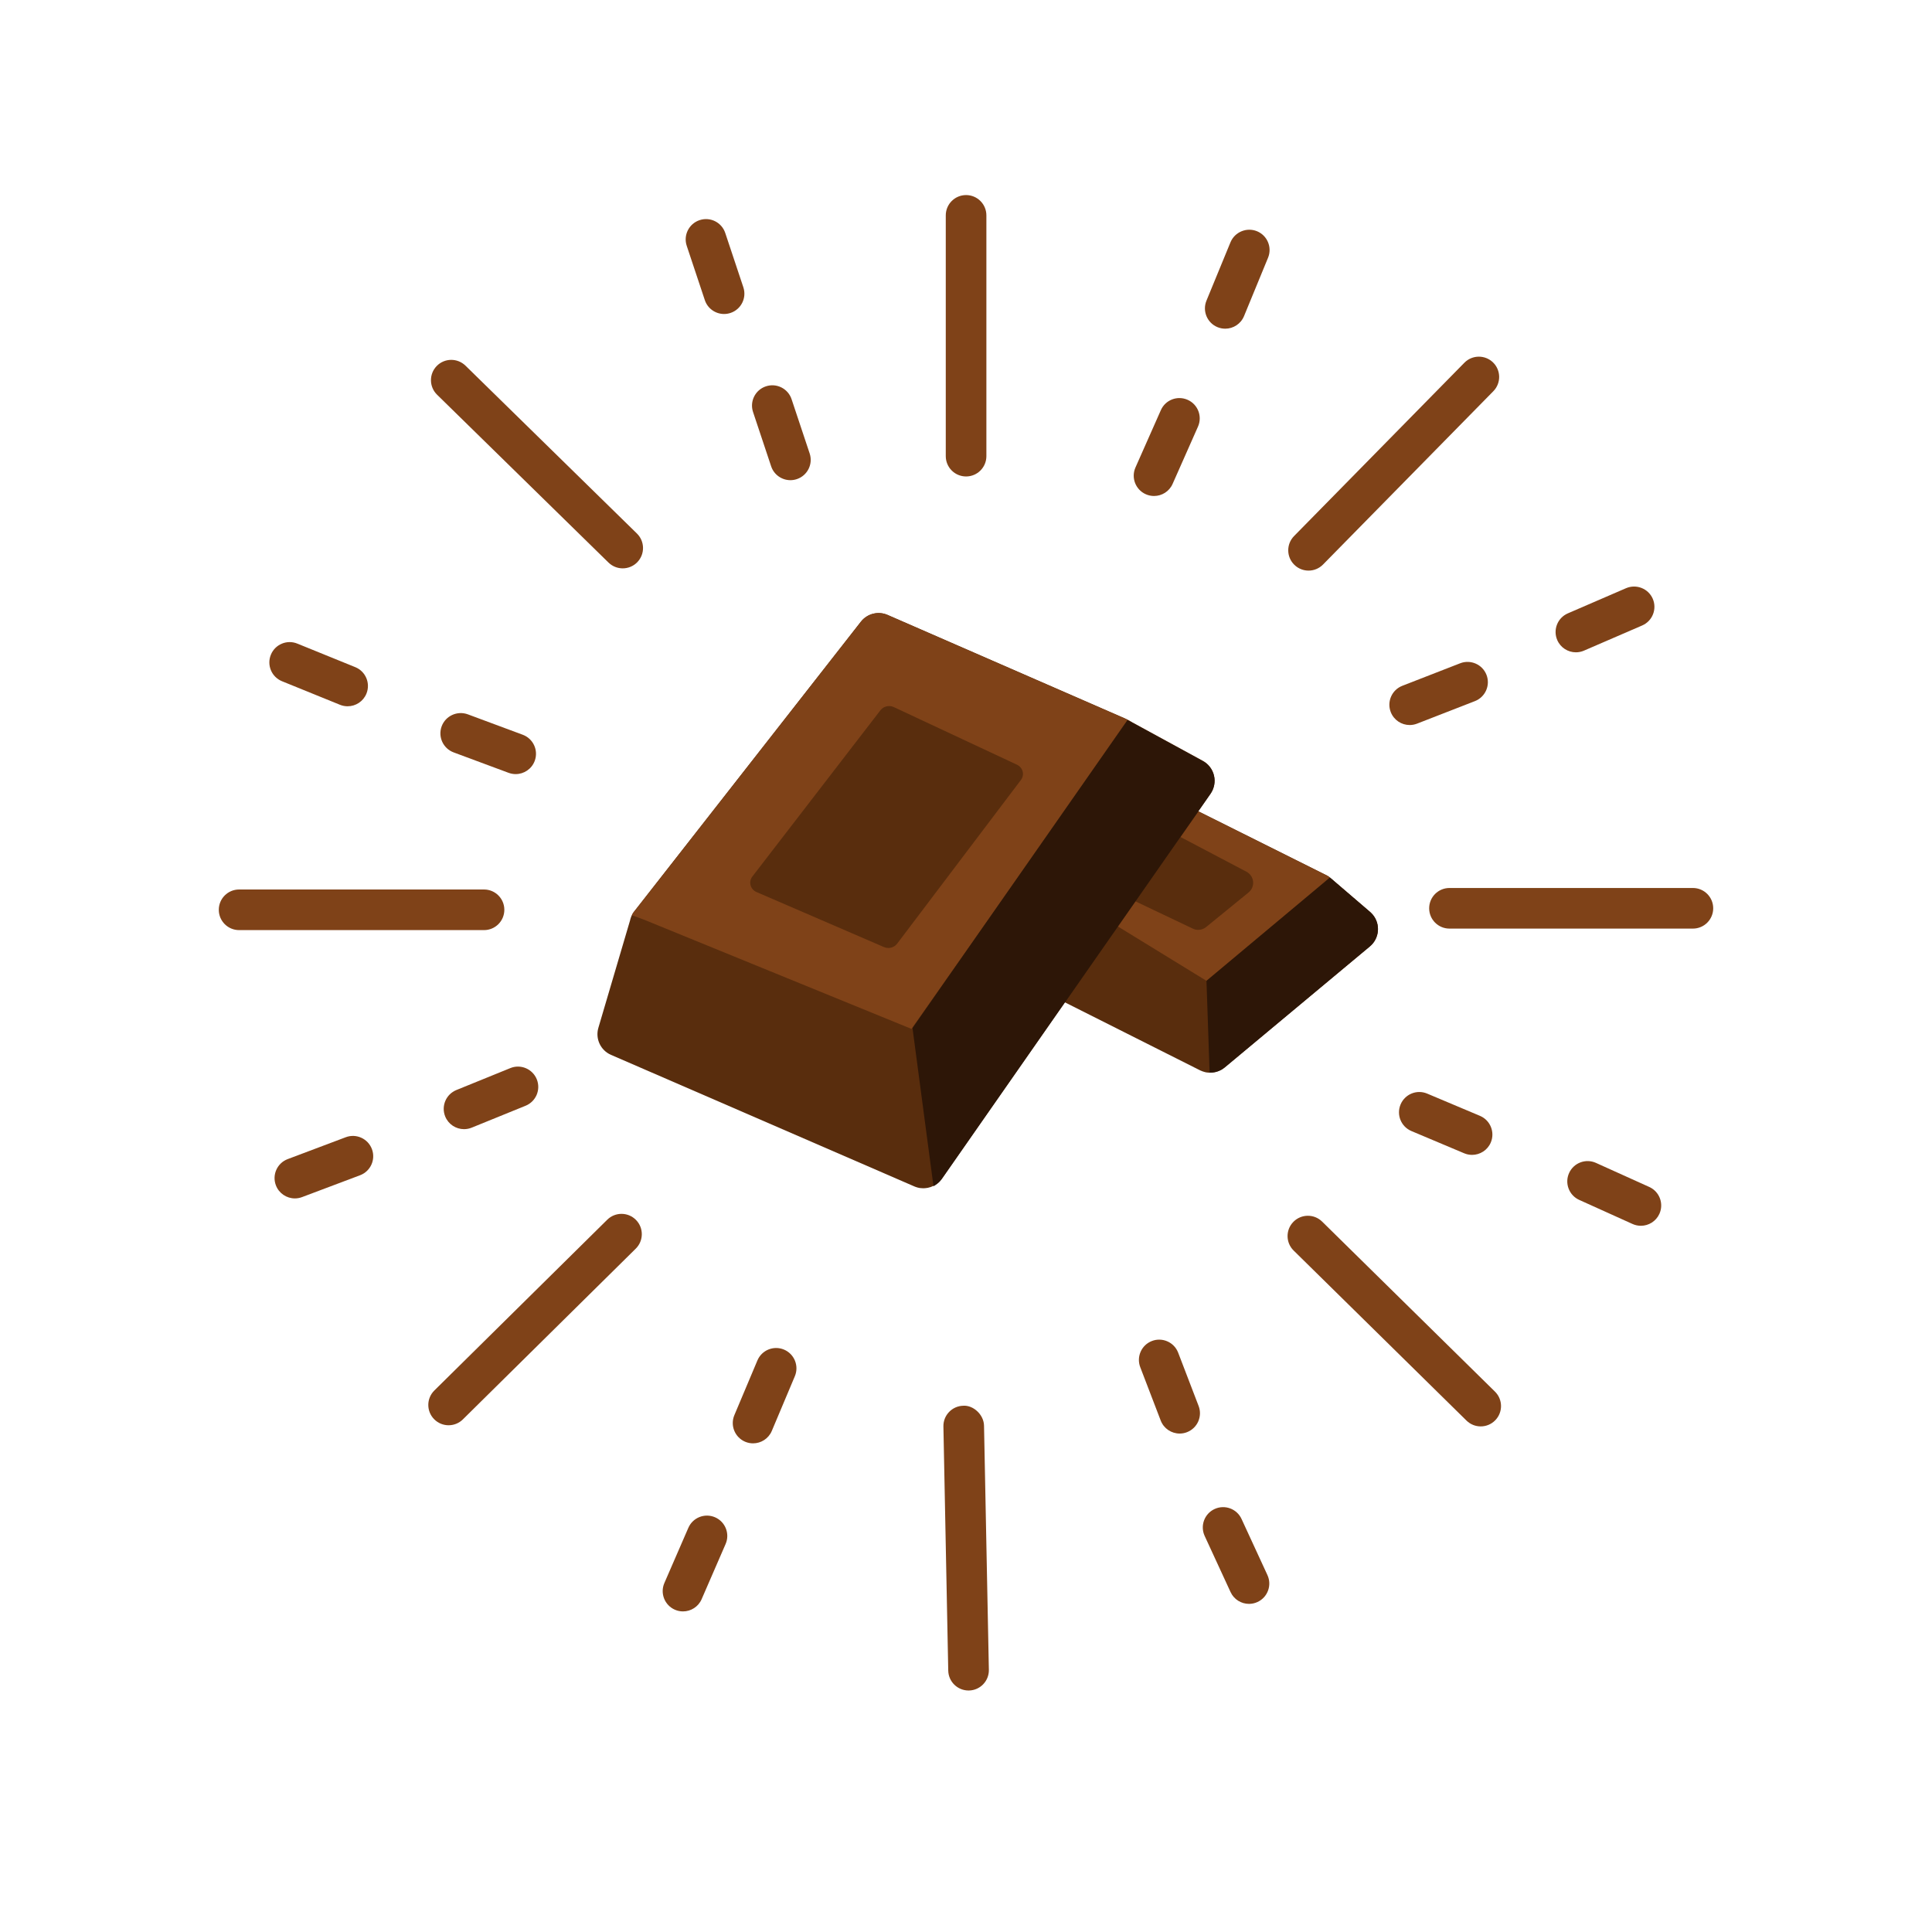 <?xml version="1.0" encoding="UTF-8"?><svg id="Calque_1" xmlns="http://www.w3.org/2000/svg" viewBox="0 0 1000 1000"><defs><style>.cls-1{fill:#7f4218;}.cls-2{fill:#592d0d;}.cls-3{fill:#2d1607;}</style></defs><g><path class="cls-1" d="M500.041,246.615c-5.806,0-10.511-4.705-10.511-10.511V111.478c0-5.806,4.705-10.511,10.511-10.511s10.511,4.705,10.511,10.511v124.626c0,5.806-4.705,10.511-10.511,10.511Z"/><path class="cls-1" d="M374.783,162.524c-4.402,0-8.508-2.784-9.969-7.186l-9.362-28.093c-1.839-5.51,1.141-11.464,6.644-13.295,5.543-1.848,11.464,1.141,13.295,6.644l9.362,28.093c1.839,5.51-1.141,11.464-6.644,13.295-1.109,.37-2.225,.542-3.326,.542Z"/><path class="cls-1" d="M409.109,248.537c-4.402,0-8.508-2.784-9.969-7.186l-9.362-28.085c-1.839-5.51,1.141-11.464,6.644-13.295,5.502-1.848,11.464,1.141,13.295,6.644l9.362,28.085c1.839,5.51-1.141,11.464-6.644,13.295-1.1,.37-2.225,.542-3.326,.542Z"/><path class="cls-1" d="M322.316,294.179c-2.652,0-5.305-1.002-7.358-2.997l-88.739-86.892c-4.147-4.065-4.213-10.717-.156-14.872,4.065-4.147,10.708-4.205,14.872-.156l88.739,86.892c4.147,4.065,4.213,10.717,.156,14.872-2.061,2.102-4.788,3.153-7.514,3.153Z"/><path class="cls-1" d="M250.535,481.422H123.758c-5.806,0-10.511-4.705-10.511-10.511s4.705-10.511,10.511-10.511h126.777c5.806,0,10.511,4.705,10.511,10.511s-4.705,10.511-10.511,10.511Z"/><path class="cls-1" d="M232.197,737.711c-2.71,0-5.42-1.043-7.481-3.129-4.073-4.122-4.032-10.782,.099-14.864l89.495-88.394c4.122-4.065,10.774-4.049,14.864,.099,4.073,4.122,4.032,10.782-.099,14.864l-89.495,88.394c-2.045,2.02-4.714,3.03-7.383,3.03Z"/><path class="cls-1" d="M501.314,875c-5.707,0-10.388-4.566-10.503-10.306l-2.505-126.367c-.115-5.798,4.5-10.602,10.306-10.717,5.026-.361,10.594,4.484,10.717,10.306l2.505,126.367c.115,5.798-4.5,10.602-10.306,10.717h-.214Z"/><path class="cls-1" d="M766.415,738.303c-2.661,0-5.321-1.002-7.374-3.022l-89.462-88.008c-4.139-4.065-4.188-10.725-.115-14.864,4.073-4.122,10.725-4.188,14.864-.115l89.462,88.008c4.139,4.065,4.188,10.725,.115,14.864-2.053,2.086-4.771,3.137-7.489,3.137Z"/><path class="cls-1" d="M876.242,480.642h-125.997c-5.806,0-10.511-4.705-10.511-10.511s4.705-10.511,10.511-10.511h125.997c5.806,0,10.511,4.705,10.511,10.511s-4.705,10.511-10.511,10.511Z"/><path class="cls-1" d="M677.298,295.346c-2.661,0-5.321-1.002-7.366-3.014-4.139-4.065-4.196-10.725-.131-14.864l88.156-89.716c4.081-4.139,10.733-4.188,14.864-.131,4.139,4.065,4.196,10.725,.131,14.864l-88.156,89.716c-2.061,2.094-4.779,3.145-7.498,3.145Z"/><path class="cls-1" d="M179.928,365.567c-1.322,0-2.661-.246-3.958-.772l-29.999-12.187c-5.379-2.184-7.966-8.319-5.781-13.698,2.184-5.387,8.319-7.982,13.698-5.781l29.999,12.187c5.379,2.184,7.966,8.319,5.781,13.698-1.659,4.081-5.592,6.553-9.739,6.553Z"/><path class="cls-1" d="M266.918,400.673c-1.215,0-2.455-.214-3.663-.657l-28.455-10.577c-5.445-2.028-8.212-8.072-6.192-13.517,2.028-5.436,8.089-8.163,13.517-6.192l28.455,10.577c5.445,2.028,8.212,8.072,6.192,13.517-1.577,4.237-5.592,6.849-9.854,6.849Z"/><path class="cls-1" d="M152.623,620.296c-4.246,0-8.253-2.595-9.838-6.808-2.045-5.428,.698-11.497,6.134-13.542l30.04-11.316c5.404-2.053,11.497,.698,13.542,6.134,2.045,5.428-.698,11.497-6.134,13.542l-30.04,11.316c-1.215,.46-2.472,.673-3.704,.673Z"/><path class="cls-1" d="M240.18,584.45c-4.147,0-8.081-2.472-9.739-6.553-2.184-5.379,.402-11.505,5.781-13.698l27.913-11.349c5.354-2.201,11.505,.394,13.698,5.781,2.184,5.379-.402,11.505-5.781,13.698l-27.913,11.349c-1.298,.526-2.636,.772-3.958,.772Z"/><path class="cls-1" d="M389.786,747.073c-1.355,0-2.743-.263-4.073-.821-5.346-2.258-7.859-8.417-5.609-13.772l11.932-28.323c2.25-5.346,8.401-7.859,13.772-5.609,5.346,2.258,7.859,8.417,5.609,13.772l-11.932,28.323c-1.692,4.016-5.592,6.43-9.698,6.43Z"/><path class="cls-1" d="M353.514,834.063c-1.396,0-2.817-.279-4.18-.87-5.321-2.316-7.769-8.508-5.453-13.829l12.408-28.561c2.316-5.321,8.483-7.769,13.829-5.453,5.321,2.316,7.769,8.508,5.453,13.829l-12.408,28.561c-1.725,3.958-5.584,6.323-9.649,6.323Z"/><path class="cls-1" d="M610.591,742.006c-4.221,0-8.212-2.562-9.813-6.75l-10.585-27.592c-2.078-5.42,.632-11.497,6.052-13.574,5.362-2.069,11.497,.616,13.574,6.052l10.585,27.592c2.078,5.42-.632,11.497-6.052,13.574-1.232,.476-2.505,.698-3.761,.698Z"/><path class="cls-1" d="M646.486,830.162c-3.975,0-7.777-2.258-9.551-6.11l-13.402-29.046c-2.431-5.272-.131-11.513,5.141-13.944,5.256-2.431,11.513-.14,13.944,5.141l13.402,29.046c2.431,5.272,.131,11.513-5.141,13.944-1.421,.657-2.923,.969-4.393,.969Z"/><path class="cls-1" d="M761.939,597.762c-1.355,0-2.743-.263-4.073-.821l-27.321-11.513c-5.354-2.258-7.859-8.426-5.609-13.772,2.258-5.346,8.401-7.875,13.772-5.609l27.321,11.513c5.346,2.258,7.859,8.426,5.609,13.772-1.7,4.016-5.592,6.43-9.698,6.43Z"/><path class="cls-1" d="M849.315,634.461c-1.445,0-2.915-.296-4.32-.928l-27.584-12.458c-5.289-2.39-7.645-8.623-5.256-13.911,2.39-5.289,8.606-7.645,13.911-5.256l27.584,12.458c5.289,2.39,7.645,8.623,5.256,13.911-1.757,3.884-5.584,6.184-9.592,6.184Z"/><path class="cls-1" d="M729.649,375.273c-4.205,0-8.179-2.538-9.797-6.701-2.102-5.404,.575-11.497,5.987-13.607l29.957-11.661c5.371-2.078,11.497,.567,13.607,5.987,2.102,5.404-.575,11.497-5.987,13.607l-29.957,11.661c-1.248,.485-2.538,.714-3.81,.714Z"/><path class="cls-1" d="M815.687,337.637c-4.065,0-7.941-2.373-9.657-6.34-2.299-5.33,.148-11.513,5.477-13.821l30.138-13.032c5.33-2.267,11.521,.164,13.821,5.477,2.299,5.33-.148,11.513-5.477,13.821l-30.138,13.032c-1.355,.583-2.776,.862-4.163,.862Z"/><path class="cls-1" d="M634.185,170.128c-1.339,0-2.694-.255-3.999-.788-5.371-2.209-7.933-8.352-5.724-13.722l12.433-30.212c2.225-5.362,8.401-7.892,13.722-5.724,5.371,2.209,7.933,8.352,5.724,13.722l-12.433,30.212c-1.675,4.057-5.592,6.512-9.723,6.512Z"/><path class="cls-1" d="M597.321,256.724c-1.421,0-2.866-.287-4.254-.903-5.305-2.349-7.703-8.557-5.346-13.87l13.139-29.654c2.34-5.305,8.524-7.711,13.87-5.346,5.305,2.349,7.703,8.557,5.346,13.87l-13.139,29.654c-1.733,3.917-5.584,6.249-9.616,6.249Z"/></g><g><path class="cls-2" d="M710.555,473.449c-.278-.339-.577-.657-.891-.96-.13-.134-.271-.267-.415-.39l-20.811-17.845c-.346-.281-.704-.552-1.083-.794-.242-.159-.494-.296-.758-.419-.123-.069-.227-.13-.285-.159-.18-.094-.368-.18-.563-.26l-65.561-32.719,6.449-9.252c1.855-2.717,2.483-6.109,1.721-9.296-.761-3.222-2.865-5.976-5.767-7.556l-39.356-21.464c-.101-.051-.617-.307-.722-.354l-123.032-53.664c-4.872-2.162-10.588-.74-13.879,3.471l-117.691,150.432c-.087,.119-.357,.552-.437,.678-.108,.18-.209,.364-.3,.552-.051,.09-.094,.184-.137,.274-.13,.267-.256,.541-.318,.689-.123,.292-.379,1.039-.455,1.346-.043,.173-.079,.346-.108,.52l-16.434,55.713c-1.678,5.658,1.144,11.685,6.546,14.009l156.996,68.087c.375,.166,.769,.314,1.624,.57,.206,.054,.942,.22,1.148,.256,.256,.04,.628,.065,.945,.076,.375,.029,.816,.054,1.032,.054,.751-.04,1.068-.043,2.245-.235,.354-.076,.689-.159,1.505-.411,.487-.17,.956-.368,1.577-.675,.509-.263,.924-.53,.873-.527,.466-.263,1.303-.935,1.689-1.303,.101-.097,.523-.523,.617-.624,.022-.022,.473-.567,.491-.588,.177-.195,.339-.401,.491-.617l63.656-91.273,70.079,35.249c.267,.134,.549,.249,.841,.346,.159,.069,.3,.126,.343,.144,.235,.09,1.046,.328,1.288,.393,.137,.036,.635,.134,.776,.162,.267,.051,.754,.083,1.025,.101,.162,.007,.902,.004,1.075,.011,.556-.007,1.119-.051,2.364-.278,.415-.094,.801-.191,1.779-.538,.379-.152,.754-.321,1.09-.498,.134-.069,.603-.321,.733-.397,.274-.17,1.108-.769,1.357-.978l75.149-62.653c4.929-4.117,5.597-11.475,1.498-16.412Z"/><path class="cls-1" d="M585.37,373.5l-2.135-1.164c-.101-.051-.617-.307-.722-.354l-123.032-53.664c-4.872-2.162-10.588-.74-13.879,3.471l-117.691,150.432c-.087,.119-.357,.552-.437,.678-.108,.18-.209,.364-.3,.552-.051,.09-.094,.184-.137,.274v0l6.141,2.239,138.595,56.597,108.572-154.444,5.025-4.619Z"/><path class="cls-2" d="M529.279,399.147c-.447-1.52-1.576-2.775-3.086-3.425l-63.669-29.783c-2.379-1.031-5.177-.349-6.759,1.621l-66.3,86.07c-1.06,1.326-1.413,3.046-.95,4.656,.46,1.609,1.682,2.918,3.304,3.544l65.894,28.448c.685,.262,1.394,.387,2.095,.387,1.807,0,3.558-.835,4.627-2.325l64.075-84.736c.935-1.305,1.219-2.936,.769-4.459Z"/><path class="cls-1" d="M686.597,453.042c-.123-.069-.227-.13-.285-.159-.18-.094-.368-.18-.563-.26l-65.428-32.653-41.833,59.49,45.984,28.22,58.844-49.067,5.062-4.402c-.329-.265-.665-.522-1.023-.75-.242-.159-.494-.296-.758-.419Z"/><path class="cls-2" d="M620.198,481.297c-.945,0-1.895-.206-2.779-.628l-32.665-15.539c-1.718-.816-2.988-2.346-3.471-4.186-.487-1.837-.141-3.796,.949-5.355l15.885-22.76c1.862-2.674,5.435-3.529,8.314-2.021l38.749,20.399c1.92,1.014,3.204,2.919,3.421,5.081,.217,2.162-.668,4.283-2.349,5.655l-21.969,17.899c-1.176,.96-2.623,1.454-4.085,1.454Z"/><path class="cls-3" d="M628.358,401.509c-.761-3.222-2.865-5.976-5.767-7.556l-39.004-21.272-111.278,159.411,10.857,81.862c.065-.032,.106-.041,.175-.075,.509-.263,.924-.53,.873-.527,.466-.263,1.303-.935,1.689-1.303,.101-.097,.523-.523,.617-.624,.022-.022,.473-.567,.491-.588,.177-.195,.339-.401,.491-.617l4.404-6.315h0l.257-.369,58.995-84.59,.021,.01,69.008-98.901,6.449-9.252c1.855-2.717,2.483-6.109,1.721-9.296Z"/><path class="cls-3" d="M710.555,473.449c-.278-.339-.577-.657-.891-.96-.13-.134-.271-.267-.415-.39l-20.811-17.845c-.024-.02-.052-.036-.076-.056l-63.89,53.481s.893,26.018,1.618,47.517c.207,.001,.417,.002,.497,.005,.556-.007,1.119-.051,2.364-.278,.415-.094,.801-.191,1.779-.538,.379-.152,.754-.321,1.09-.498,.134-.069,.603-.321,.733-.397,.274-.17,1.108-.769,1.357-.978l75.149-62.653c4.929-4.117,5.597-11.475,1.498-16.412Z"/></g></svg>
